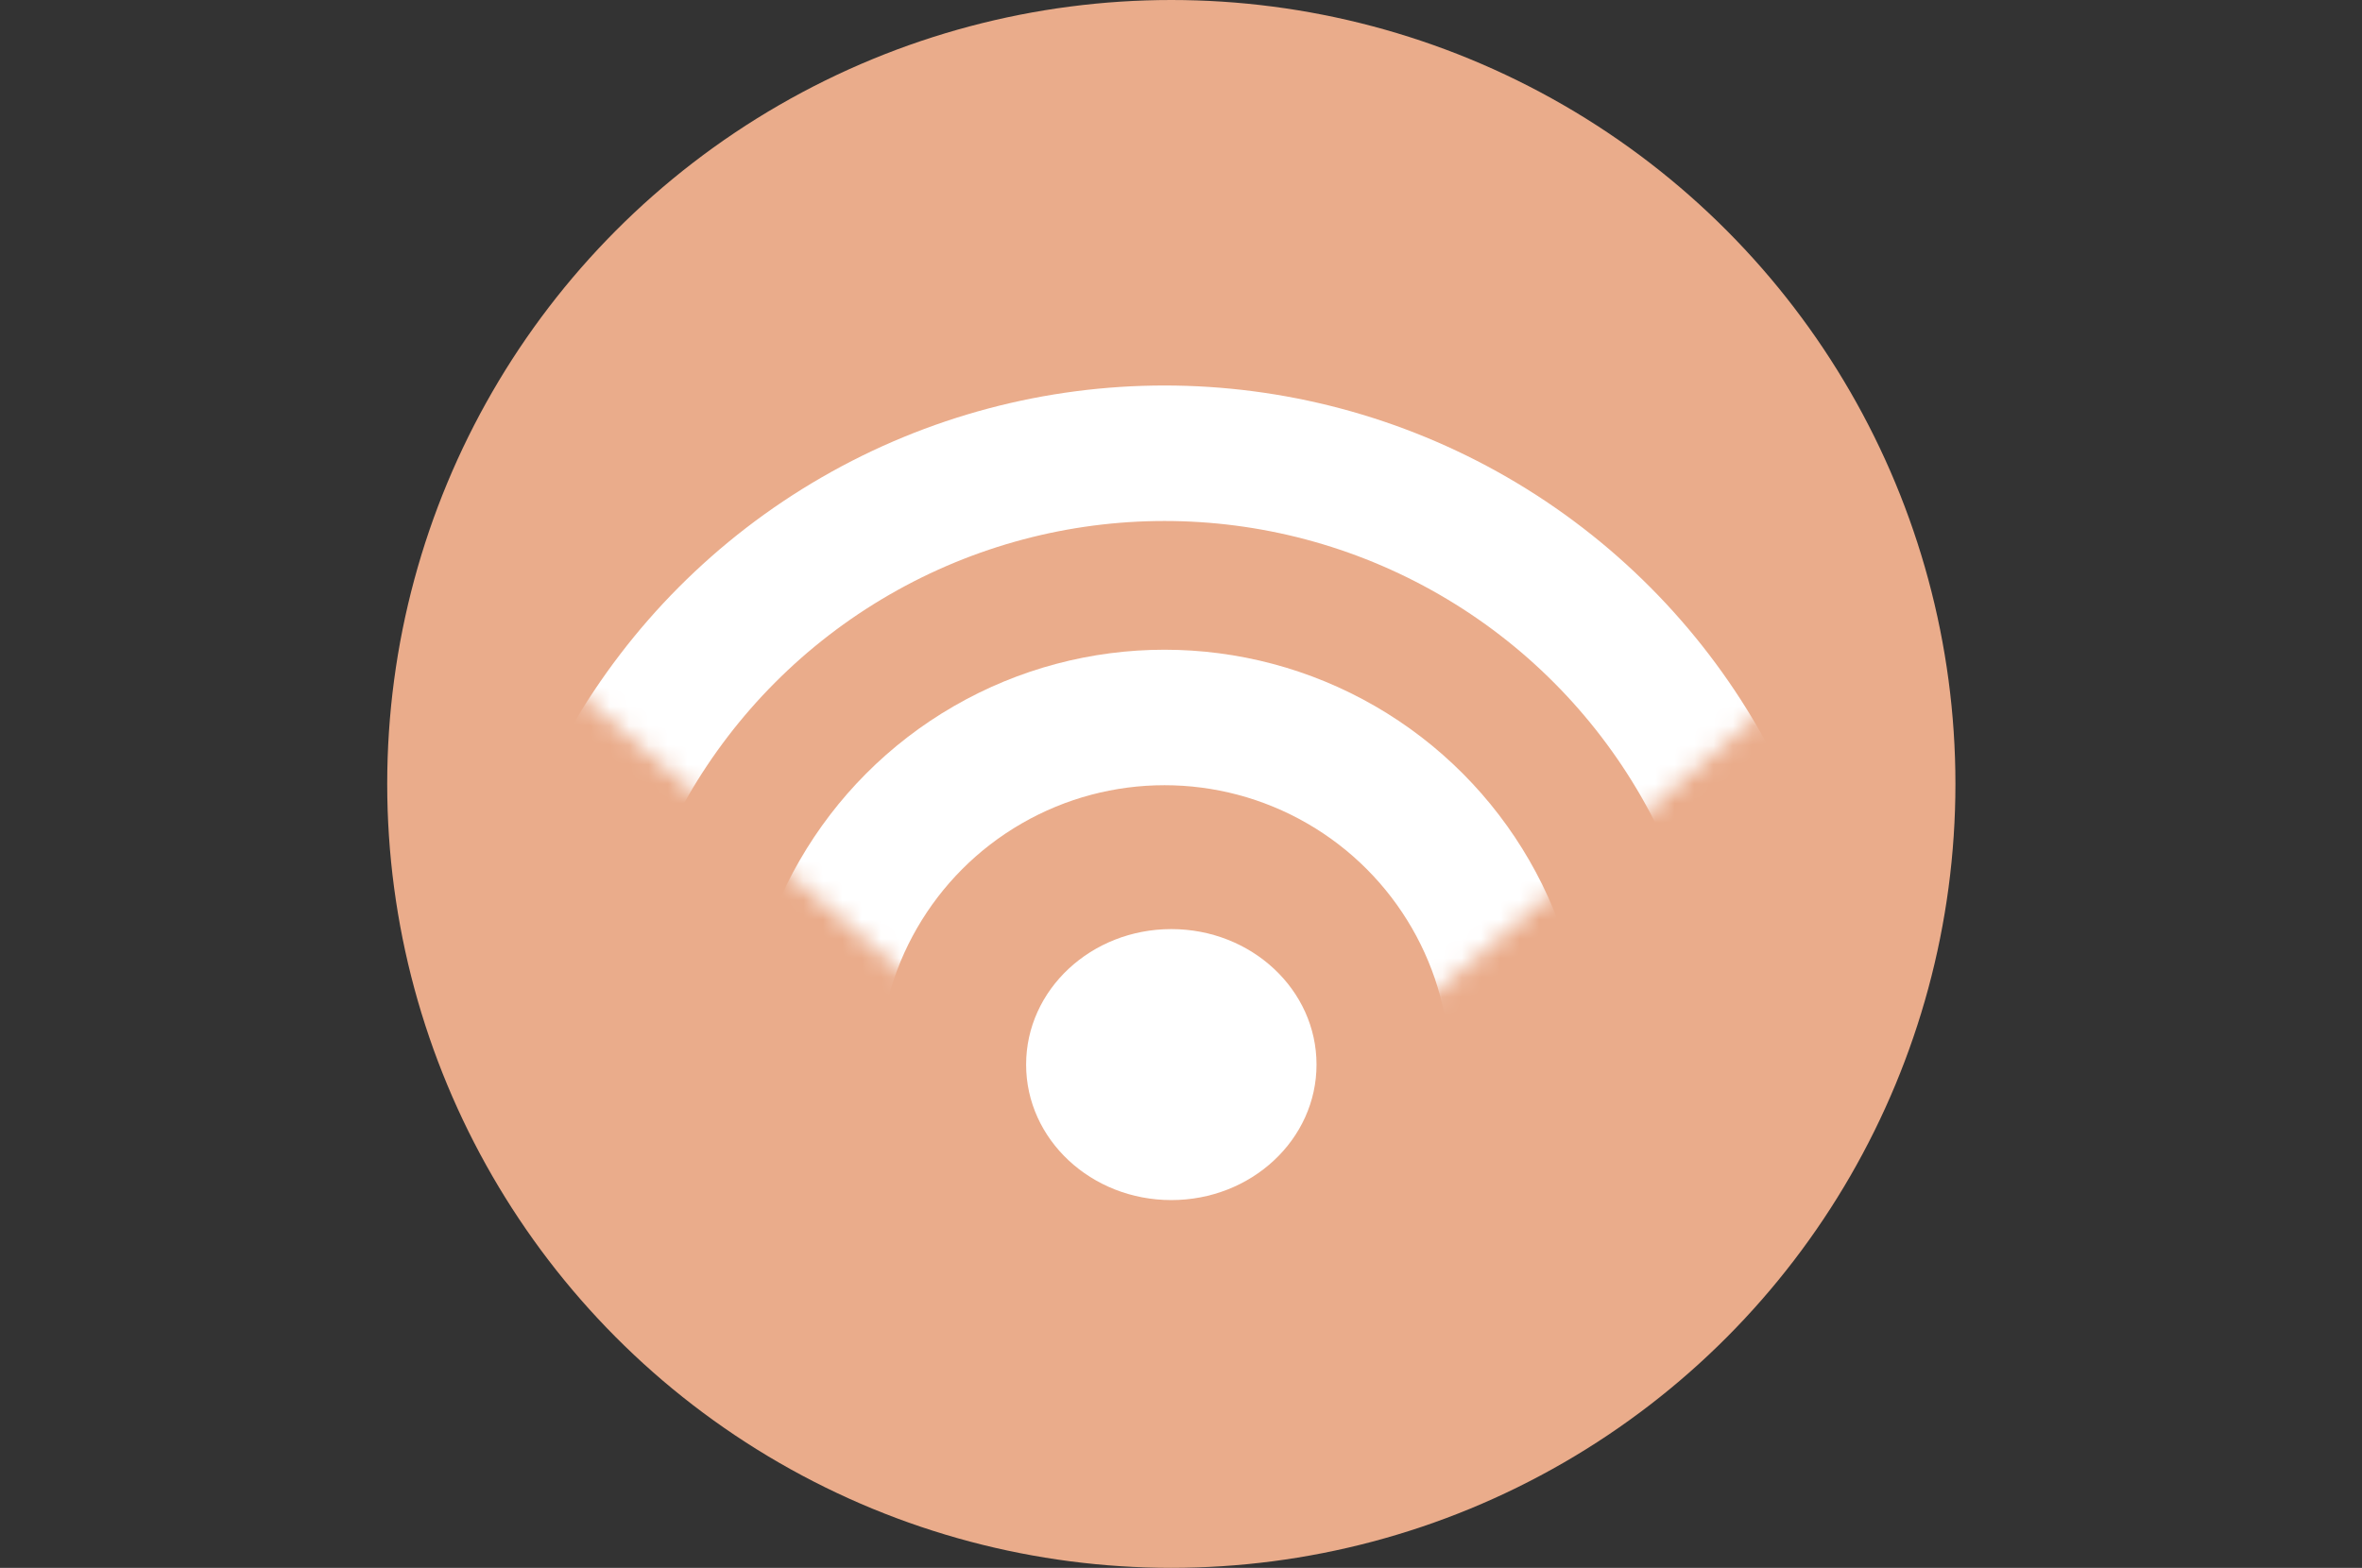 <?xml version="1.0" encoding="UTF-8"?> <svg xmlns="http://www.w3.org/2000/svg" width="122" height="81" viewBox="0 0 122 81" fill="none"><rect x="0" y="0" width="122" height="81" fill="#333333" stroke="none"/><circle cx="60.5" cy="40.5" r="40.5" fill="#EAAC8B"></circle><ellipse cx="60.5" cy="55" rx="7.5" ry="7" fill="white"></ellipse><mask id="mask0_69_1761" style="mask-type:alpha" maskUnits="userSpaceOnUse" x="8" y="17" width="106" height="46"><path d="M61 62.573L8.172 17.143L113.828 17.143L61 62.573Z" fill="#D9D9D9"></path></mask><g mask="url(#mask0_69_1761)"><circle cx="60.147" cy="55.322" r="18.255" stroke="white" stroke-width="7"></circle><circle cx="60.147" cy="55.322" r="31.906" stroke="white" stroke-width="7"></circle></g></svg> 